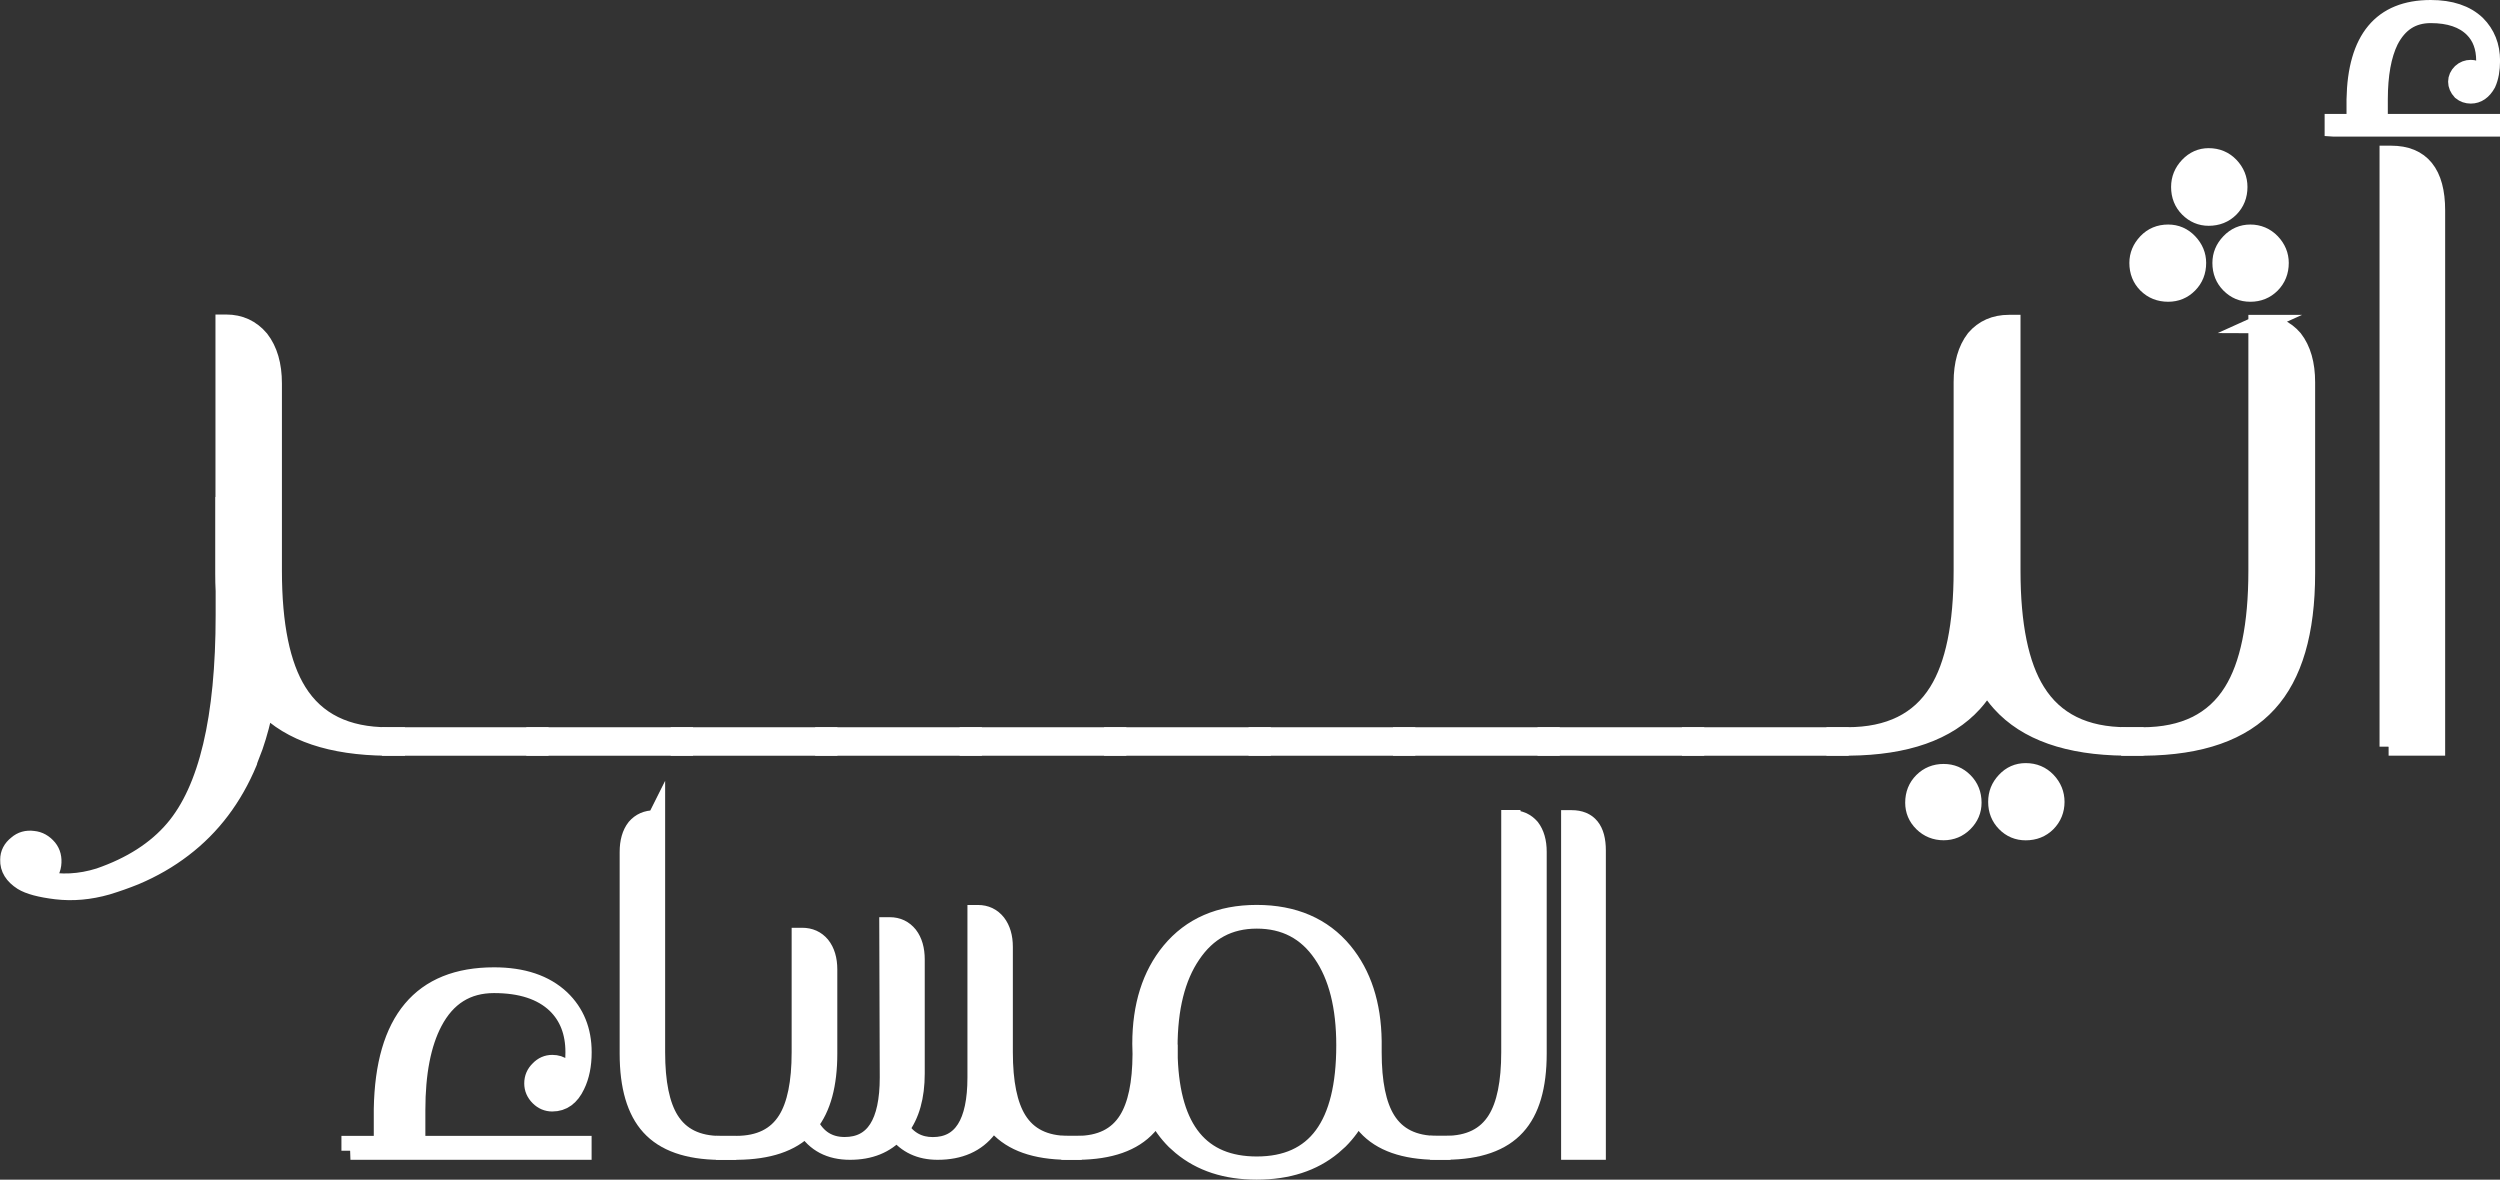 <?xml version="1.0" encoding="UTF-8"?>
<svg id="Layer_1" data-name="Layer 1" xmlns="http://www.w3.org/2000/svg" viewBox="0 0 413.41 195.08">
  <rect x="0" y="0" width="413.41" height="195.08" fill="#333333" stroke="none"/>
  <defs>
    <style>
      .cls-1 {
        fill: #fff;
        stroke: #fff;
        stroke-miterlimit: 10;
        stroke-width: 3px;
      }
    </style>
  </defs>
  <path class="cls-1" d="m37.13,83.68v-30.17h.27c2.27,0,4.14.86,5.6,2.59,1.41,1.82,2.12,4.26,2.12,7.3v30.99c0,8.96,1.37,15.63,4.1,20,3.05,4.91,8.03,7.37,14.95,7.37h1.3v1.71h-1.57c-9.1-.09-15.81-2.34-20.13-6.76-.46,2.37-1.05,4.6-1.77,6.69l-.68,1.77c-.18.45-.27.73-.27.82-2.46,5.91-6.05,10.67-10.78,14.27-2.37,1.82-5.01,3.34-7.92,4.57-1.46.59-3,1.14-4.64,1.64-2.87.82-5.67,1.07-8.4.75-2.64-.32-4.5-.82-5.6-1.5-1.5-.96-2.23-2.14-2.18-3.55,0-1,.43-1.84,1.3-2.52.73-.64,1.62-.89,2.66-.75.96.09,1.77.55,2.46,1.37.59.73.82,1.64.68,2.73-.14,1.05-.71,1.89-1.71,2.53,3.14.68,6.3.52,9.49-.48,5.28-1.82,9.4-4.46,12.35-7.92,5.6-6.55,8.4-18.36,8.4-35.42v-3.96c-.05-.96-.07-1.93-.07-2.94v-11.12h.07Z"/>
  <path class="cls-1" d="m89.21,121.76v1.71h-24.57v-1.71h24.57Z"/>
  <path class="cls-1" d="m113.1,121.76v1.71h-24.57v-1.71h24.57Z"/>
  <path class="cls-1" d="m136.98,121.76v1.71h-24.57v-1.71h24.57Z"/>
  <path class="cls-1" d="m160.87,121.76v1.71h-24.57v-1.71h24.57Z"/>
  <path class="cls-1" d="m184.76,121.76v1.71h-24.57v-1.71h24.57Z"/>
  <path class="cls-1" d="m208.65,121.76v1.71h-24.57v-1.71h24.57Z"/>
  <path class="cls-1" d="m232.54,121.76v1.71h-24.57v-1.71h24.57Z"/>
  <path class="cls-1" d="m256.43,121.76v1.71h-24.57v-1.71h24.57Z"/>
  <path class="cls-1" d="m280.32,121.76v1.71h-24.57v-1.71h24.57Z"/>
  <path class="cls-1" d="m304.21,121.76v1.71h-24.57v-1.71h24.57Z"/>
  <path class="cls-1" d="m328.57,113.16c-.68,1.14-1.43,2.16-2.25,3.07-4.28,4.73-11.13,7.14-20.54,7.23h-2.25v-1.71h1.98c6.92,0,11.9-2.46,14.95-7.37,2.73-4.37,4.1-11.03,4.1-20v-31.19c0-3,.68-5.39,2.05-7.17,1.41-1.64,3.28-2.46,5.6-2.46h.41v40.82c0,8.96,1.36,15.63,4.1,20,3.05,4.91,8.03,7.37,14.95,7.37h1.3v1.71h-1.57c-9.42-.09-16.27-2.5-20.54-7.23-.82-.91-1.57-1.93-2.25-3.07Zm-3.79,16.07c.93.93,1.4,2.1,1.4,3.51,0,1.27-.47,2.38-1.4,3.31-.93.93-2.06,1.4-3.38,1.4s-2.51-.47-3.45-1.4-1.4-2.04-1.4-3.31c0-1.41.47-2.58,1.4-3.51.93-.93,2.08-1.4,3.45-1.4s2.45.47,3.38,1.4Zm13.72-.07c.93.98,1.4,2.13,1.4,3.45s-.47,2.51-1.4,3.45c-.93.93-2.11,1.4-3.52,1.4-1.32,0-2.43-.47-3.34-1.4-.91-.93-1.37-2.08-1.37-3.45s.45-2.47,1.37-3.45c.91-.98,2.02-1.47,3.34-1.47,1.41,0,2.58.49,3.52,1.47Z"/>
  <path class="cls-1" d="m373.69,53.58c2.32,0,4.19.82,5.6,2.46,1.37,1.77,2.05,4.16,2.05,7.17v31.6c0,9.69-2.09,16.84-6.28,21.43-4.28,4.73-11.13,7.14-20.54,7.23h-2.25v-1.71h1.98c6.92,0,11.9-2.46,14.95-7.37,2.73-4.37,4.1-11.03,4.1-20v-40.82h.41Zm-11.77-13.48c.93.98,1.4,2.11,1.4,3.38,0,1.41-.47,2.58-1.4,3.52s-2.06,1.4-3.38,1.4c-1.41,0-2.58-.47-3.52-1.4-.93-.93-1.4-2.1-1.4-3.52,0-1.27.47-2.4,1.4-3.38.93-.98,2.1-1.47,3.52-1.47,1.32,0,2.45.49,3.38,1.47Zm6.83-12.63c.93.98,1.4,2.13,1.4,3.45,0,1.41-.47,2.58-1.4,3.52-.93.93-2.11,1.4-3.52,1.4-1.27,0-2.38-.47-3.31-1.4-.93-.93-1.4-2.1-1.4-3.52,0-1.32.47-2.47,1.4-3.45.93-.98,2.04-1.47,3.31-1.47,1.41,0,2.58.49,3.52,1.47Zm6.83,12.63c.93.98,1.4,2.11,1.4,3.38,0,1.41-.47,2.58-1.4,3.52-.93.93-2.08,1.4-3.45,1.4s-2.45-.47-3.38-1.4c-.93-.93-1.4-2.1-1.4-3.52,0-1.27.46-2.4,1.4-3.38.93-.98,2.06-1.47,3.38-1.47s2.51.49,3.45,1.47Z"/>
  <path class="cls-1" d="m385.91,21.09v-.75h3.62v-3.89c.18-9.96,4.32-14.95,12.42-14.95,3.28,0,5.8.84,7.58,2.53,1.59,1.59,2.39,3.6,2.39,6.01,0,1.5-.23,2.75-.68,3.75-.68,1.23-1.57,1.84-2.66,1.84-.59,0-1.12-.18-1.57-.55-.46-.5-.68-1.02-.68-1.57s.23-1.05.68-1.5c.45-.41.98-.61,1.57-.61.91,0,1.59.52,2.05,1.57.23-.18.34-1.16.34-2.94,0-2.23-.66-4-1.98-5.32-1.59-1.59-3.94-2.39-7.03-2.39s-5.32,1.46-6.83,4.37c-1.18,2.41-1.77,5.67-1.77,9.76v3.89h18.56v.75h-26Zm9.08,102.38V25.59h.41c4.96,0,7.44,3.07,7.44,9.21v88.66h-7.85Z"/>
  <path class="cls-1" d="m57.96,190.29v-.96h5.35v-5.93c.25-14.63,6.38-21.94,18.39-21.94,4.74,0,8.42,1.24,11.05,3.71,2.4,2.29,3.59,5.24,3.59,8.83,0,2.14-.37,3.96-1.11,5.47-.89,1.89-2.19,2.83-3.9,2.83-.84,0-1.57-.31-2.18-.92-.64-.64-.96-1.38-.96-2.22,0-.89.32-1.64.96-2.26.61-.64,1.34-.96,2.18-.96,1.45,0,2.47.79,3.06,2.37.41-.28.61-1.72.61-4.32,0-3.29-1.02-5.93-3.06-7.91-2.35-2.24-5.76-3.36-10.25-3.36s-7.82,2.09-10.02,6.27c-1.89,3.59-2.83,8.45-2.83,14.57v5.77h27.49v.96h-38.38Z"/>
  <path class="cls-1" d="m108.49,135.47v38.54c0,5.02.76,8.75,2.29,11.2,1.71,2.75,4.5,4.13,8.37,4.13h1.11v.96h-1.26c-5.28-.05-9.11-1.4-11.51-4.05-2.34-2.57-3.52-6.58-3.52-12v-33.37c0-1.68.38-3.02,1.15-4.01.79-.92,1.83-1.38,3.13-1.38h.23Z"/>
  <path class="cls-1" d="m165.99,174c0,5.02.76,8.75,2.29,11.2,1.71,2.75,4.5,4.13,8.37,4.13h.73v.96h-.88c-5.28-.05-9.11-1.4-11.51-4.05-.28-.31-.54-.62-.76-.96-.25.48-.55.93-.88,1.34-1.89,2.45-4.65,3.67-8.3,3.67-2.88,0-5.12-1.04-6.73-3.13-1.89,2.09-4.47,3.13-7.76,3.13s-5.72-1.27-7.3-3.82c-2.4,2.5-6.18,3.77-11.35,3.82h-2.03v-.96h1.87c3.87,0,6.66-1.38,8.37-4.13,1.53-2.45,2.29-6.18,2.29-11.2v-19.08h.23c1.3,0,2.34.47,3.13,1.41.79.99,1.19,2.32,1.19,3.98v13.92c0,5.12-1.05,8.98-3.13,11.58,1.25,2.47,3.2,3.71,5.85,3.71,4.87,0,7.3-3.78,7.3-11.35l-.08-25h.23c1.3,0,2.34.5,3.14,1.49.76.99,1.15,2.33,1.15,4.01v18.85c0,3.82-.85,6.86-2.56,9.1,1.3,1.94,3.1,2.91,5.39,2.91,4.82,0,7.23-3.78,7.23-11.35v-27.03h.23c1.3,0,2.34.5,3.13,1.49.76.99,1.15,2.31,1.15,3.94v17.43Z"/>
  <path class="cls-1" d="m191.19,184.29c-.41.71-.88,1.36-1.41,1.95-2.4,2.65-6.23,4-11.51,4.05h-1.26v-.96h1.11c3.87,0,6.66-1.38,8.37-4.13,1.5-2.4,2.27-6.03,2.29-10.9-.03-.56-.04-1.12-.04-1.68,0-6.29,1.61-11.39,4.82-15.29,3.42-4.13,8.17-6.19,14.26-6.19s10.92,2.06,14.34,6.19c3.13,3.8,4.74,8.74,4.82,14.83v1.84c0,5.02.76,8.75,2.29,11.2,1.71,2.75,4.5,4.13,8.37,4.13h.73v.96h-.88c-5.28-.05-9.11-1.4-11.51-4.05-.54-.59-1.01-1.25-1.41-1.99-.82,1.61-1.85,3.03-3.1,4.28l-1.11.99c-3.26,2.7-7.44,4.05-12.54,4.05s-9.2-1.35-12.46-4.05l-1.03-.92c-1.25-1.25-2.29-2.69-3.13-4.32Zm2.03-10.05h.04v.76c.43,11.83,5.29,17.74,14.57,17.74,9.76,0,14.64-6.63,14.64-19.88,0-6.4-1.27-11.44-3.82-15.14-2.57-3.77-6.18-5.66-10.82-5.66s-8.18,1.94-10.78,5.81c-2.55,3.75-3.82,8.84-3.82,15.29v1.07Z"/>
  <path class="cls-1" d="m249.98,135.47c1.3,0,2.34.46,3.14,1.38.76.99,1.15,2.33,1.15,4.01v33.37c0,5.43-1.17,9.43-3.52,12-2.4,2.65-6.23,4-11.51,4.05h-1.26v-.96h1.11c3.87,0,6.66-1.38,8.37-4.13,1.53-2.45,2.29-6.18,2.29-11.2v-38.54h.23Z"/>
  <path class="cls-1" d="m259.65,190.29v-54.82h.23c2.78,0,4.17,1.72,4.17,5.16v49.66h-4.4Z"/>
</svg>